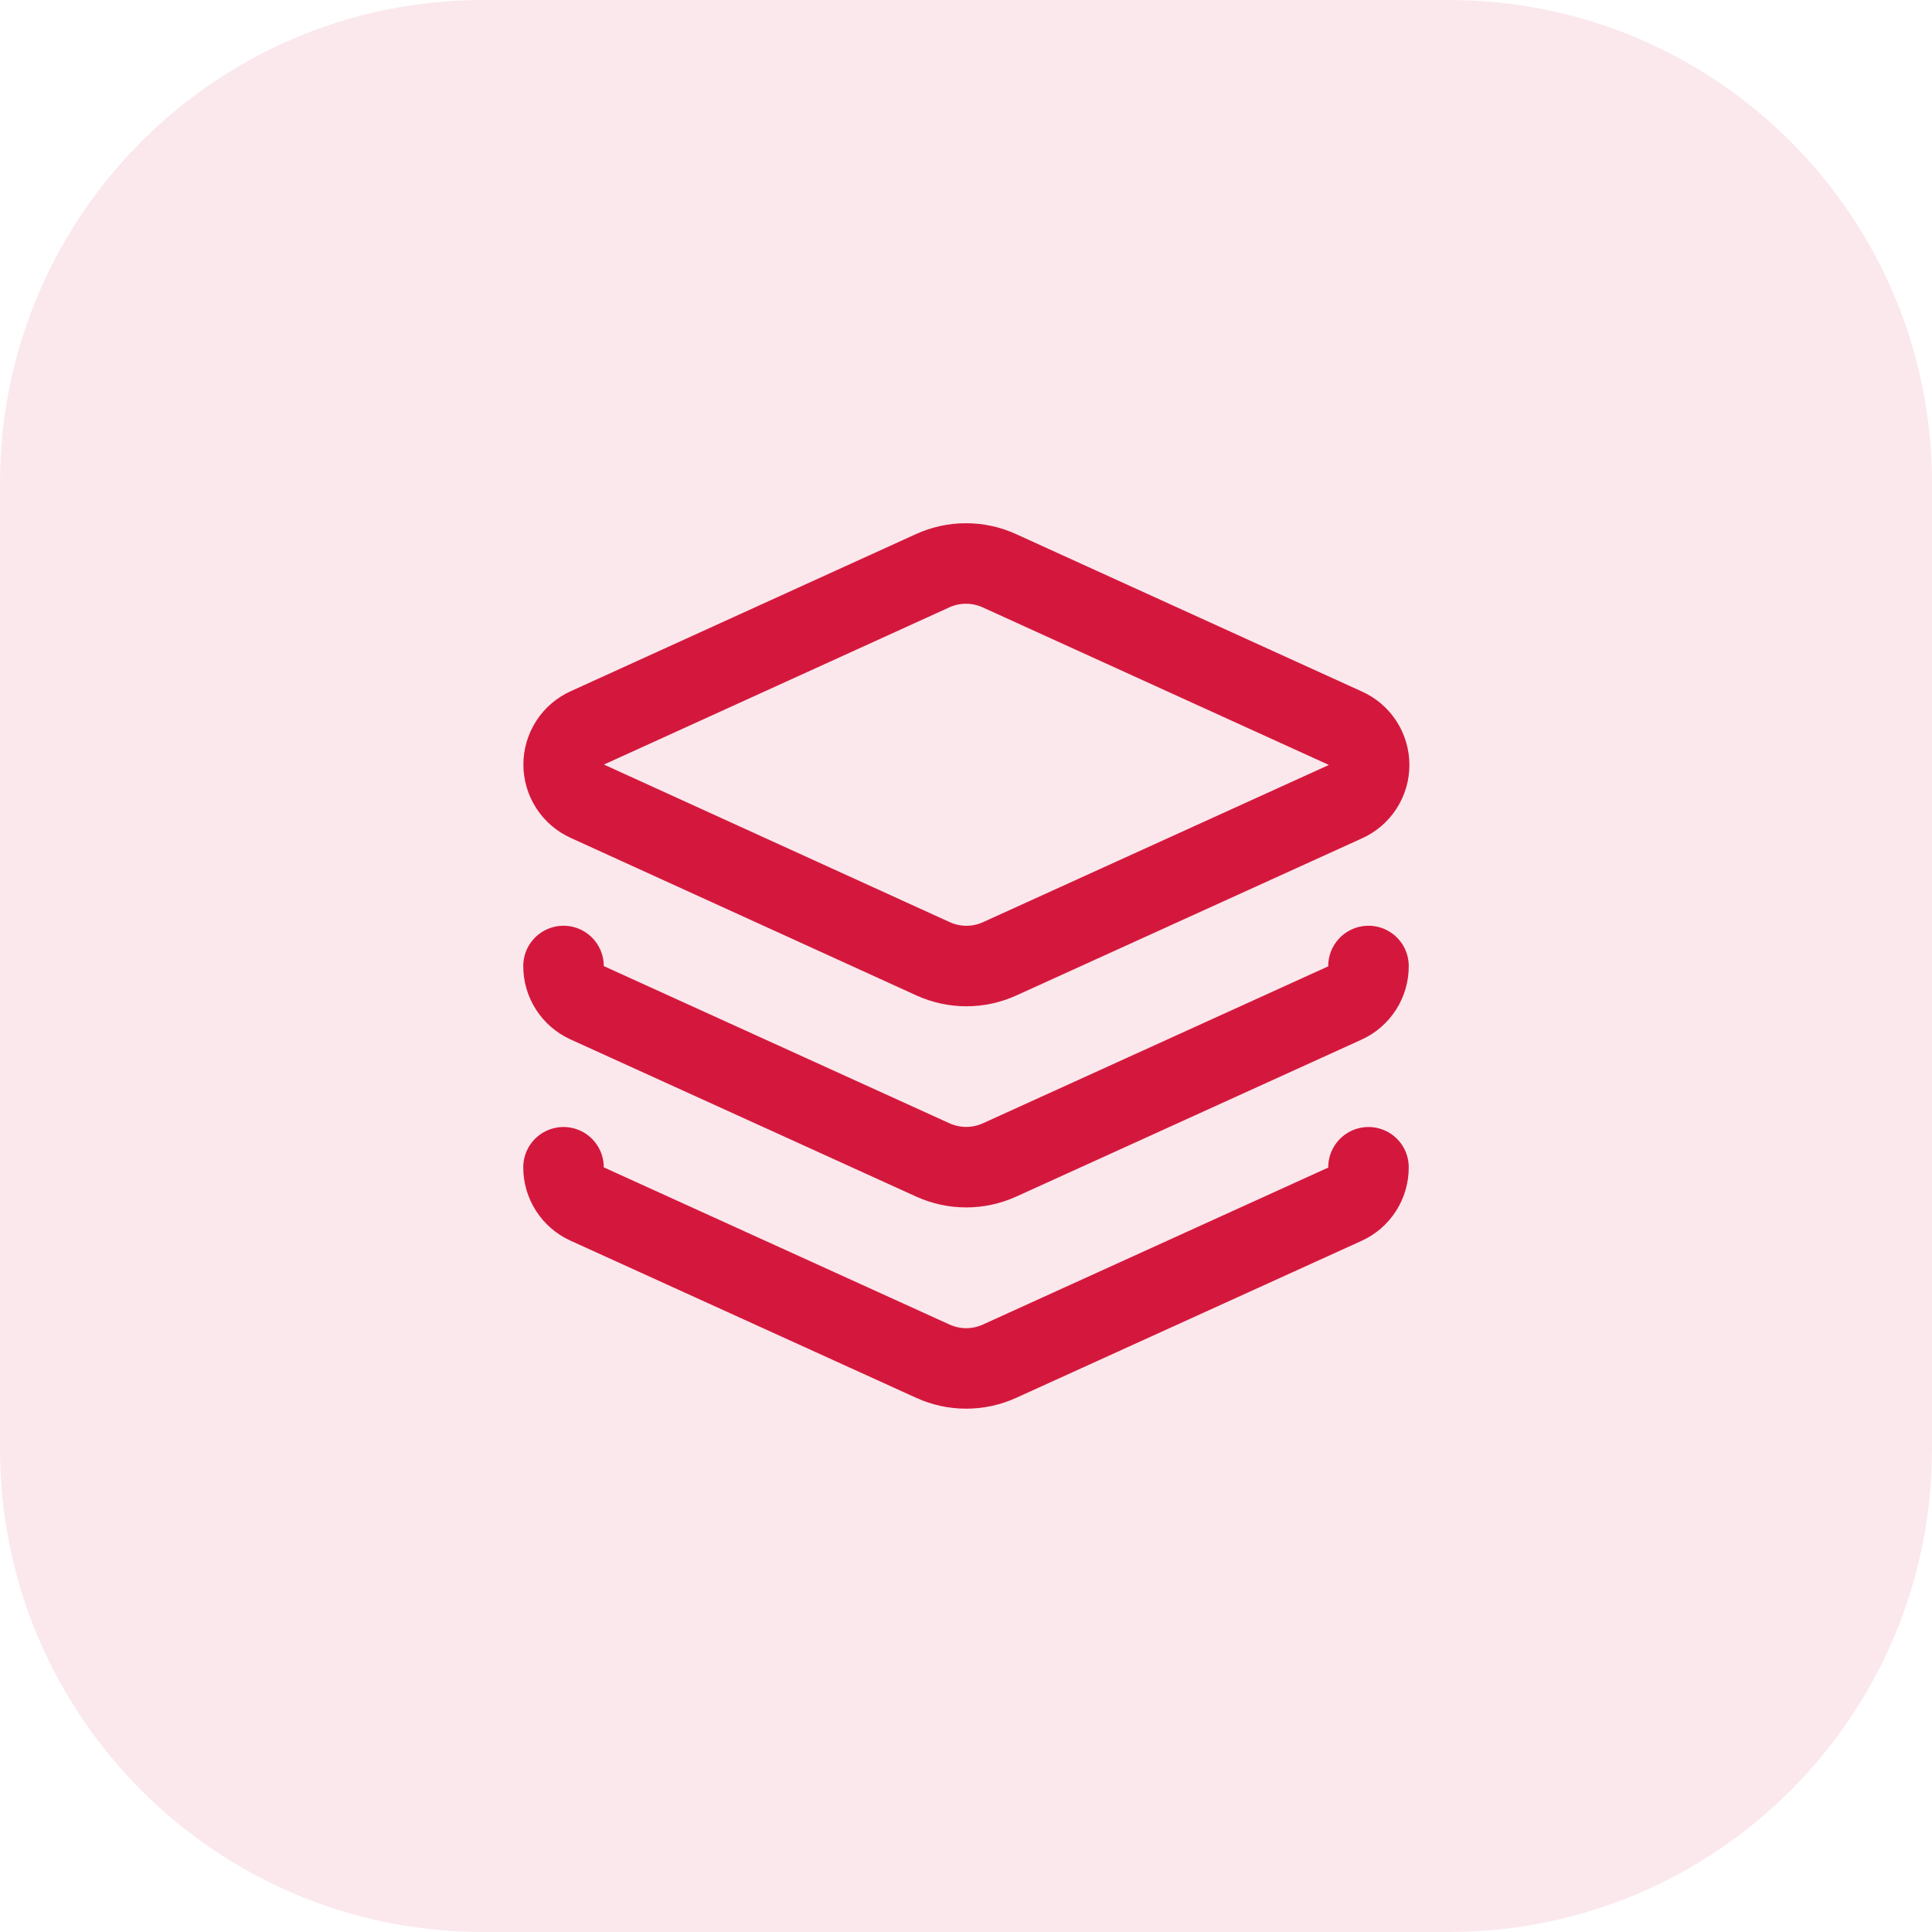 <svg width="64" height="64" viewBox="0 0 64 64" fill="none" xmlns="http://www.w3.org/2000/svg">
<path d="M0 16C0 7.163 7.163 0 16 0H48C56.837 0 64 7.163 64 16V48C64 56.837 56.837 64 48 64H16C7.163 64 0 56.837 0 48V16Z" fill="#D4183D" fill-opacity="0.1"/>
<path d="M33.107 18.907C32.759 18.748 32.382 18.666 32 18.666C31.618 18.666 31.241 18.748 30.893 18.907L19.467 24.107C19.23 24.211 19.029 24.382 18.888 24.599C18.747 24.815 18.671 25.068 18.671 25.327C18.671 25.585 18.747 25.838 18.888 26.055C19.029 26.271 19.23 26.442 19.467 26.547L30.907 31.76C31.254 31.919 31.631 32.001 32.013 32.001C32.395 32.001 32.773 31.919 33.12 31.76L44.56 26.56C44.797 26.456 44.998 26.285 45.139 26.068C45.28 25.852 45.355 25.599 45.355 25.34C45.355 25.081 45.28 24.828 45.139 24.612C44.998 24.395 44.797 24.224 44.56 24.12L33.107 18.907Z" stroke="#D4183D" stroke-width="2.667" stroke-linecap="round" stroke-linejoin="round"/>
<path d="M18.667 32C18.666 32.255 18.738 32.505 18.876 32.72C19.013 32.935 19.209 33.106 19.44 33.213L30.907 38.427C31.252 38.583 31.627 38.664 32.007 38.664C32.386 38.664 32.761 38.583 33.107 38.427L44.547 33.227C44.783 33.121 44.983 32.948 45.122 32.73C45.262 32.513 45.335 32.259 45.333 32" stroke="#D4183D" stroke-width="2.667" stroke-linecap="round" stroke-linejoin="round"/>
<path d="M18.667 38.667C18.666 38.922 18.738 39.172 18.876 39.387C19.013 39.602 19.209 39.773 19.44 39.88L30.907 45.093C31.252 45.25 31.627 45.331 32.007 45.331C32.386 45.331 32.761 45.25 33.107 45.093L44.547 39.893C44.783 39.787 44.983 39.615 45.122 39.397C45.262 39.179 45.335 38.925 45.333 38.667" stroke="#D4183D" stroke-width="2.667" stroke-linecap="round" stroke-linejoin="round"/>
</svg>
